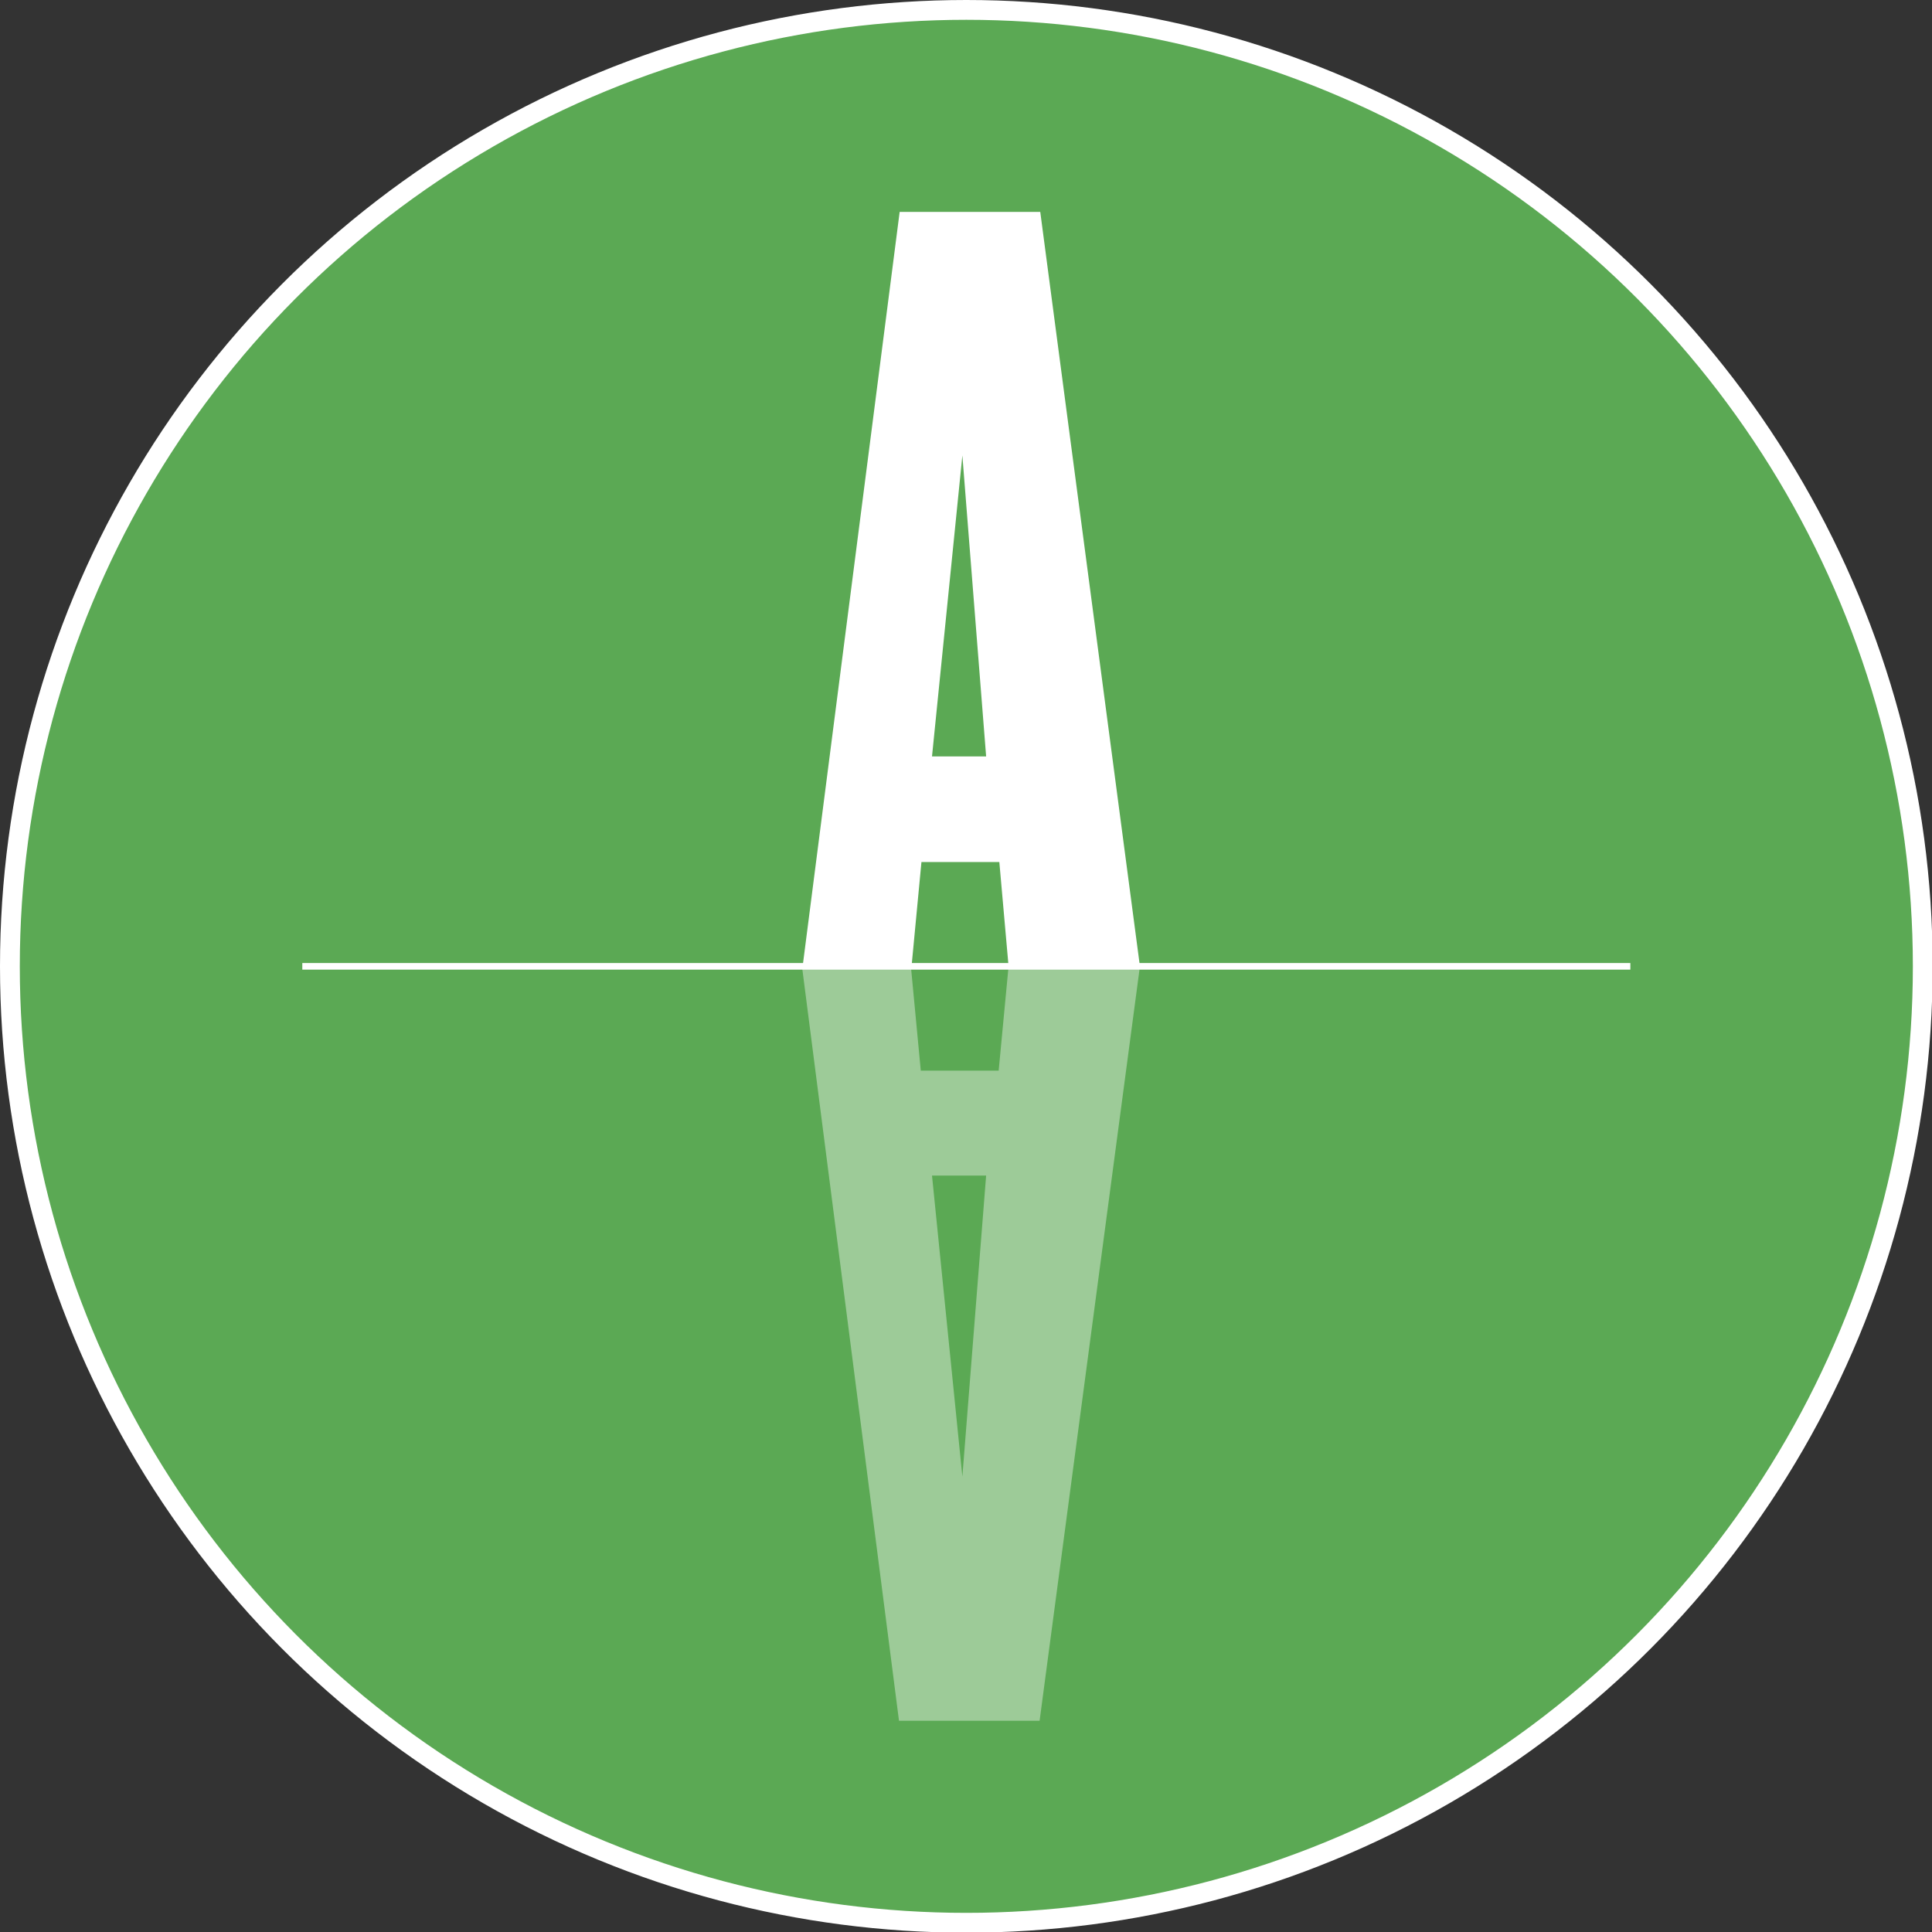<?xml version="1.0" encoding="UTF-8"?>
<svg xmlns="http://www.w3.org/2000/svg" id="Layer_2" data-name="Layer 2" version="1.1" viewBox="0 0 292.7 292.7">
  <rect x="0" y="0" width="292.7" height="292.7" fill="#333333" stroke="none"/>
  <defs>
    <style>
      .cls-1 {
        fill: none;
      }

      .cls-1, .cls-2 {
        stroke: #fff;
        stroke-miterlimit: 10;
      }

      .cls-2 {
        fill: #5ba954;
        stroke-width: 3px;
      }

      .cls-3, .cls-4 {
        fill: #fff;
        stroke-width: 0px;
      }

      .cls-4 {
        isolation: isolate;
        opacity: .4;
      }
    </style>
  </defs>
  <g id="Layer_1-2" data-name="Layer 1-2">
    <g>
      <circle class="cls-2" cx="146.4" cy="146.4" r="144.9"></circle>
      <g>
        <g>
          <path class="cls-4" d="M151.3,162.2h-11.8l-1.5-15.8h-16.5l14.7,114.3h21.3l15.2-114.3h-19.9l-1.5,15.8ZM145.8,223.7l-4.6-45.6h8.2l-3.6,45.6h0Z"></path>
          <path class="cls-3" d="M152.8,146.4h19.9l-15.1-114.3h-21.3l-14.7,114.3h16.5l1.5-15.8h11.8l1.4,15.8ZM149.4,114.6h-8.2l4.6-45.6,3.6,45.6Z"></path>
        </g>
        <line class="cls-1" x1="45.8" y1="146.4" x2="247" y2="146.4"></line>
      </g>
    </g>
  </g>
</svg>
